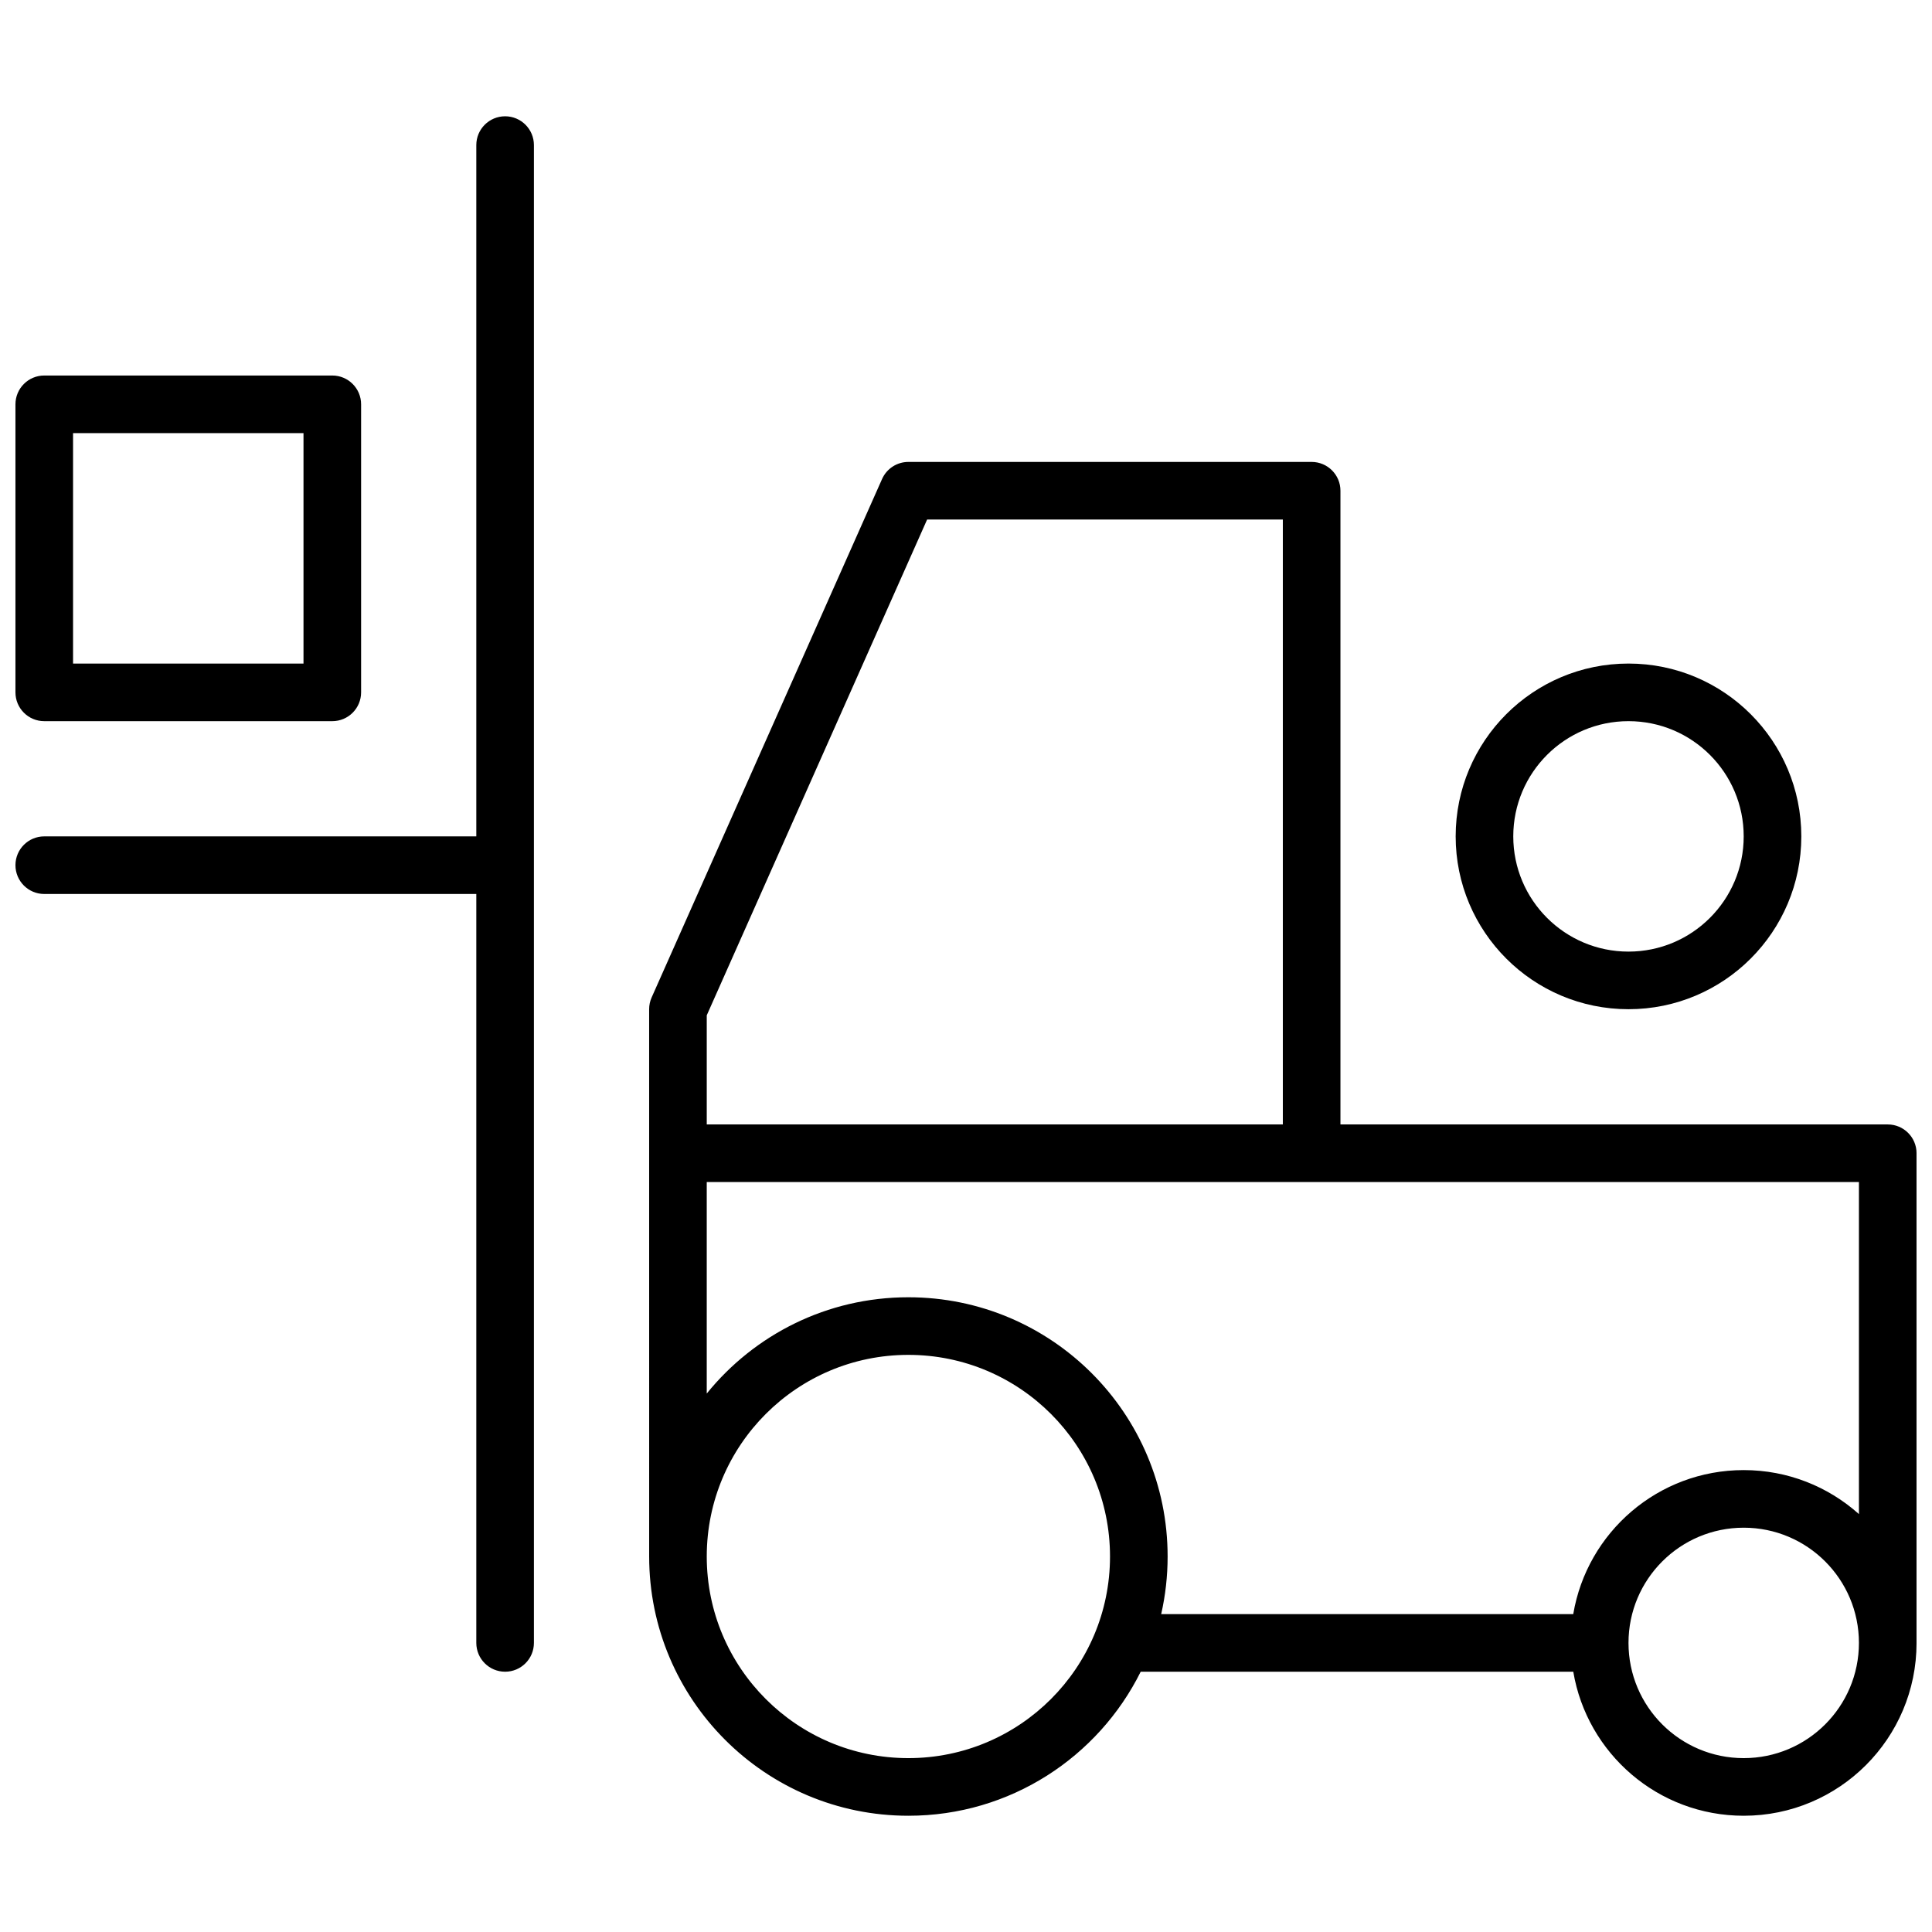 <?xml version="1.0" encoding="UTF-8"?>
<!-- Uploaded to: ICON Repo, www.iconrepo.com, Generator: ICON Repo Mixer Tools -->
<svg width="800px" height="800px" version="1.1" viewBox="144 144 512 512" xmlns="http://www.w3.org/2000/svg">
 <defs>
  <clipPath id="a">
   <path d="m148.09 174h503.81v452h-503.81z"/>
  </clipPath>
 </defs>
 <g clip-path="url(#a)">
  <path d="m316.03 411.45c0-1.07 0.223-2.125 0.656-3.102l61.07-137.4c1.223-2.758 3.957-4.531 6.973-4.531h106.87c4.215 0 7.633 3.418 7.633 7.633v167.94h145.04c4.215 0 7.633 3.414 7.633 7.633v129.77c0 25.293-20.504 45.801-45.801 45.801-22.695 0-41.531-16.508-45.168-38.168h-114.64c-11.242 22.621-34.586 38.168-61.562 38.168-37.941 0-68.699-30.762-68.699-68.703zm290.07 122.14c11.73 0 22.434 4.41 30.535 11.66v-87.996h-305.34v56.051c12.594-15.566 31.852-25.516 53.434-25.516 37.945 0 68.703 30.758 68.703 68.699 0 5.246-0.59 10.355-1.703 15.266h109.2c3.637-21.66 22.473-38.164 45.168-38.164zm0 76.332c16.863 0 30.535-13.668 30.535-30.531s-13.672-30.535-30.535-30.535c-16.863 0-30.531 13.672-30.531 30.535s13.668 30.531 30.531 30.531zm-221.37 0c29.512 0 53.434-23.922 53.434-53.434s-23.922-53.434-53.434-53.434-53.434 23.922-53.434 53.434 23.922 53.434 53.434 53.434zm-53.434-196.85v28.914h152.67v-160.3h-94.273zm244.27-1.621c-25.297 0-45.801-20.508-45.801-45.801 0-25.297 20.504-45.801 45.801-45.801 25.293 0 45.801 20.504 45.801 45.801 0 25.293-20.508 45.801-45.801 45.801zm0-15.266c16.863 0 30.531-13.672 30.531-30.535 0-16.863-13.668-30.535-30.531-30.535-16.863 0-30.535 13.672-30.535 30.535 0 16.863 13.672 30.535 30.535 30.535zm-305.34-15.27h-114.5c-4.215 0-7.633-3.418-7.633-7.633s3.418-7.633 7.633-7.633h114.5v-183.2c0-4.215 3.418-7.633 7.633-7.633 4.215 0 7.633 3.418 7.633 7.633v396.94c0 4.215-3.418 7.633-7.633 7.633-4.215 0-7.633-3.418-7.633-7.633zm-114.5-137.4h76.336c4.215 0 7.633 3.418 7.633 7.633v76.336c0 4.215-3.418 7.633-7.633 7.633h-76.336c-4.215 0-7.633-3.418-7.633-7.633v-76.336c0-4.215 3.418-7.633 7.633-7.633zm7.633 15.266v61.07h61.07v-61.07z" fill-rule="evenodd"/>
 </g>
</svg>